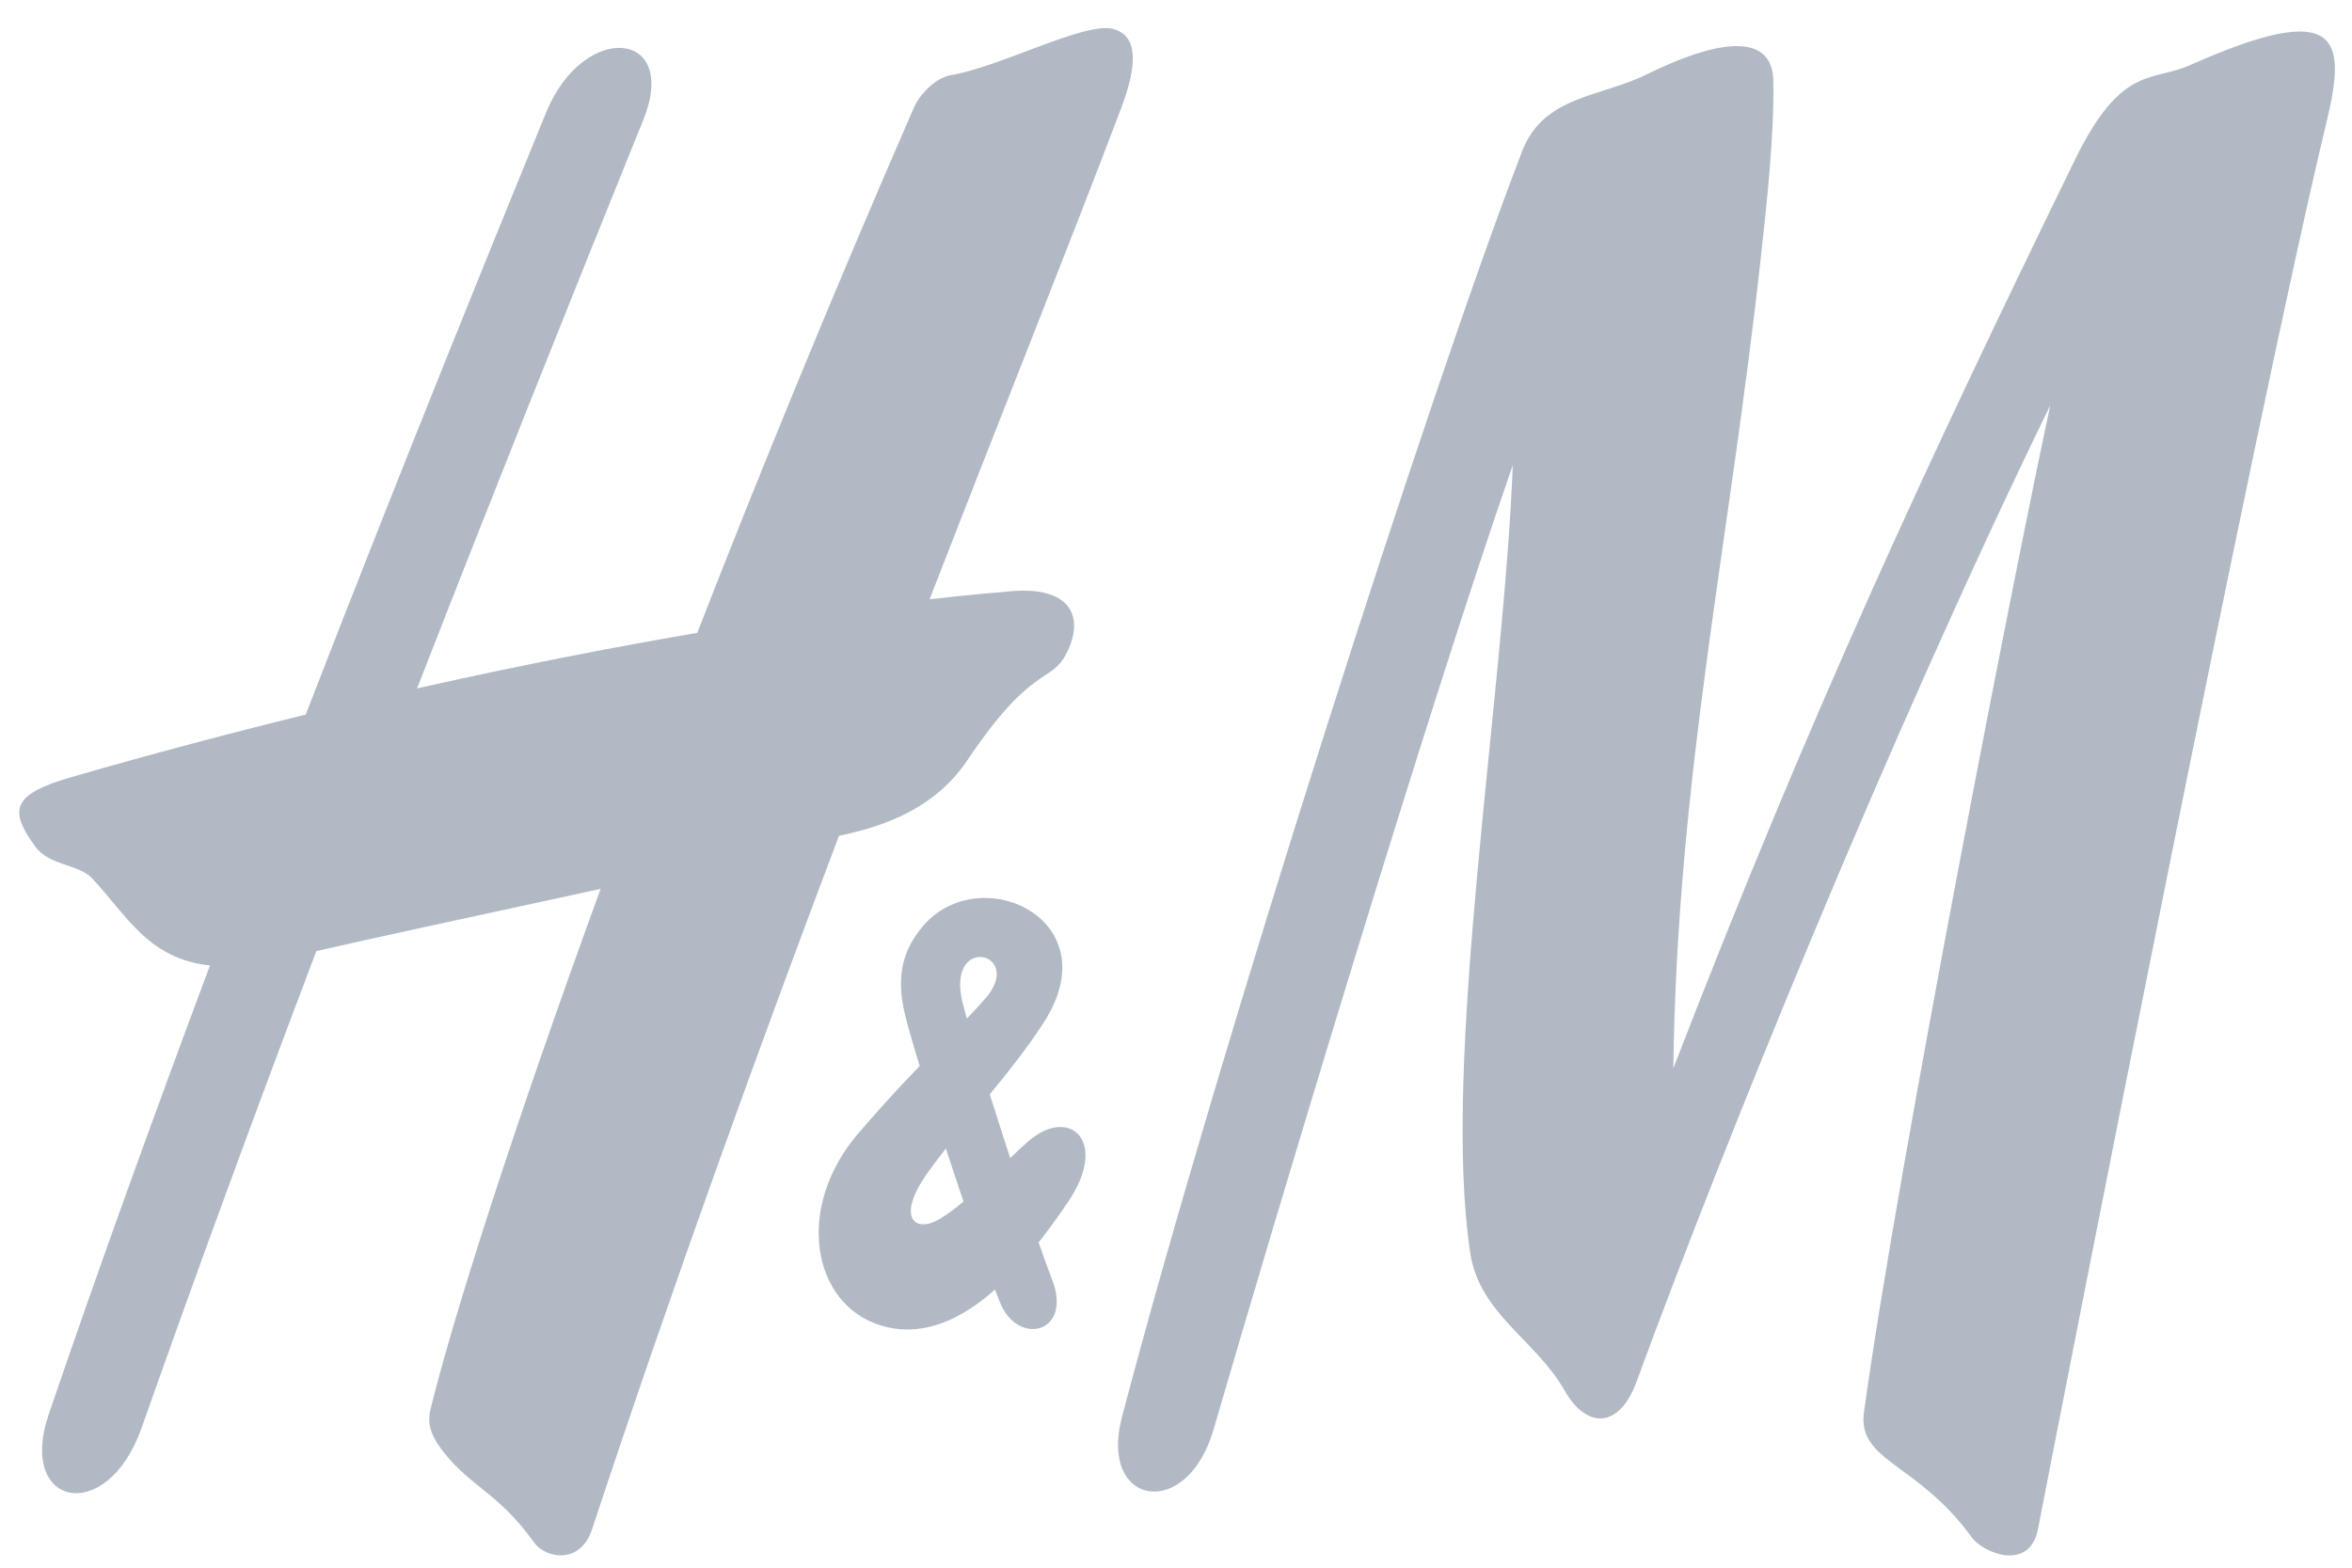 <svg fill="none" height="54" viewBox="0 0 81 54" width="81" xmlns="http://www.w3.org/2000/svg" xmlns:xlink="http://www.w3.org/1999/xlink"><clipPath id="a"><path d="m.663.968h79.749v52.609h-79.749z"/></clipPath><g clip-path="url(#a)" fill="#b1bac4"><path d="m56.707 2.564c2.897-1.423 4.332-1.236 4.364.206.039 1.873-.238 4.364-.438 6.167-1.075 9.797-2.871 17.802-3.006 27.861 4.731-12.249 8.697-20.762 13.808-31.247 1.622-3.341 2.659-2.716 3.991-3.309 5.188-2.311 5.382-.895 4.705 1.931-2.517 10.467-8.961 43.422-9.945 48.497-.283 1.468-1.88.846-2.292.272-1.847-2.556-3.933-2.595-3.701-4.295 1.159-8.46 5.33-29.688 6.418-34.689-5.543 11.363-11.291 25.568-14.245 33.622-.625 1.71-1.764 1.585-2.472.334-.998-1.758-2.935-2.655-3.257-4.733-1.01-6.604 1.159-19.193 1.461-27.157-3.019 8.7-8.085 25.59-10.306 33.221-.914 3.158-3.965 2.642-3.154-.435 3.373-12.807 10.641-35.457 13.782-43.6.741-1.918 2.678-1.854 4.287-2.646z"/><path d="m38.31.993c-.978-.238-3.817 1.294-5.562 1.596-.553.097-1.081.682-1.268 1.101-2.794 6.418-5.298 12.536-7.467 18.109-2.775.474-6.019 1.098-9.649 1.913 2.601-6.671 5.227-13.25 7.789-19.578 1.262-3.116-2.06-3.412-3.347-.257-1.674 4.101-4.809 11.783-8.278 20.738-2.549.625-5.253 1.339-8.079 2.156-2.054.593-2.137 1.14-1.249 2.371.489.686 1.5.617 1.963 1.105 1.197 1.266 1.925 2.781 4.068 3.01-1.912 5.114-3.824 10.388-5.555 15.466-1.088 3.188 2.008 3.84 3.199.467 1.918-5.438 3.94-10.941 6.019-16.428 1.732-.402 5.922-1.305 9.791-2.144-3.071 8.416-5.092 14.807-5.858 17.919-.142.599.097.931.225 1.175 1.036 1.508 2.021 1.57 3.354 3.435.36.509 1.571.783 1.983-.469 2.845-8.594 5.774-16.658 8.504-23.887 1.133-.248 3.173-.74 4.422-2.604 2.221-3.308 2.858-2.637 3.393-3.642.669-1.262.225-2.447-2.144-2.155 0 0-.895.064-2.549.252 2.626-6.762 4.924-12.498 6.579-16.869.567-1.48.638-2.562-.283-2.781z"/><path d="m34.434 44.852c.612 1.546 2.523 1.077 1.796-.788-.74-1.9-2.581-7.621-3.064-9.464-.656-2.483 2.189-1.804.747-.181-1.236 1.396-2.06 1.956-4.345 4.61-2.208 2.563-1.609 5.888.753 6.623 2.665.829 5.015-2.107 6.469-4.262 1.41-2.086.045-3.31-1.377-2.077-.914.793-1.97 2.011-3.038 2.667-.869.528-1.551-.039-.393-1.634 1.345-1.847 2.852-3.394 3.972-5.139 2.285-3.557-2.234-5.607-4.178-3.296-1.043 1.231-.779 2.44-.496 3.478.457 1.662 2.157 6.968 3.154 9.463z"/></g></svg>